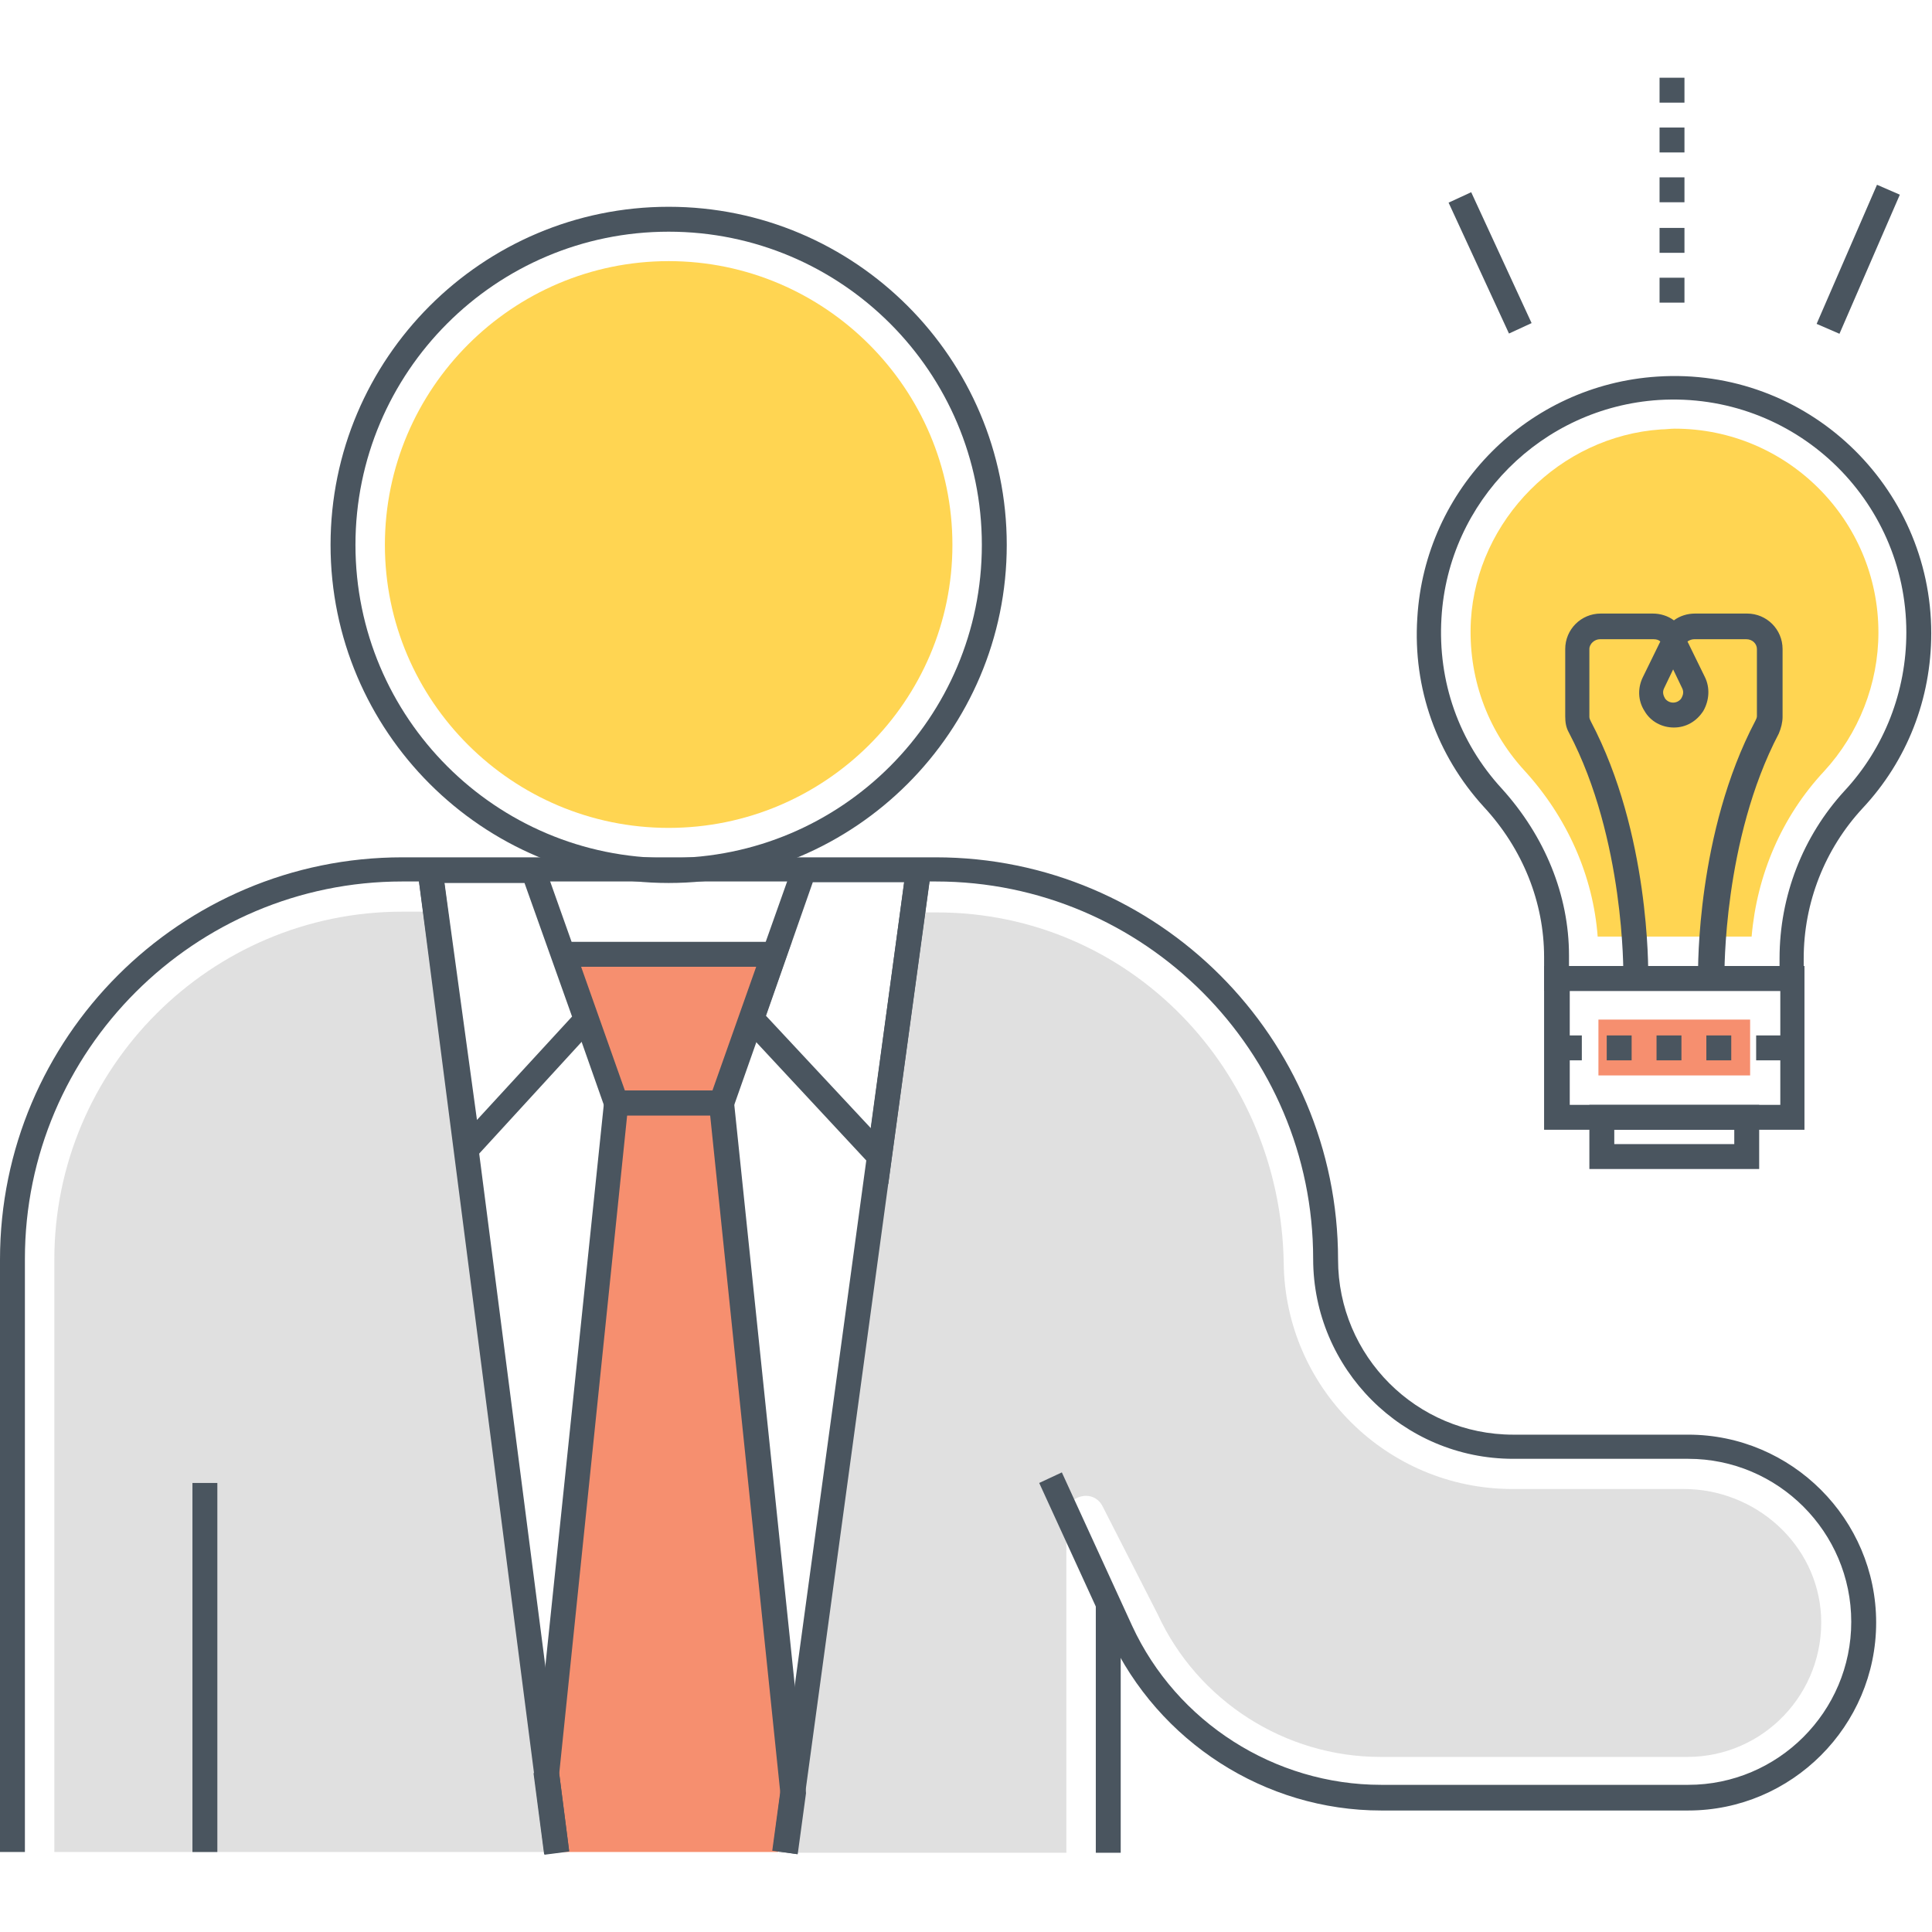 <svg xmlns="http://www.w3.org/2000/svg" xmlns:xlink="http://www.w3.org/1999/xlink" id="Layer_1" x="0px" y="0px" width="256px" height="256px" viewBox="0 0 256 256" xml:space="preserve"><g>	<g>		<path fill="#E0E0E0" d="M58.2,120.8l15.4,124.6H7.2v-78.5c0-25.4,20.7-46.1,46.1-46.1H58.2z"></path>	</g>	<g>		<path fill="#E0E0E0" d="M241.3,214.1c0.5,10.2-7.6,18.7-17.7,18.7h-40.7c-12.6,0-24.2-7.4-29.5-18.9l-7.3-14.3    c-1.2-2.4-4.8-1.5-4.8,1.2v44.7h-38.1l18.1-124.6h2.8c25.6,0,45.6,20.9,46,46.5c0.2,16.5,13.7,29.9,30.3,29.9h22.7    C232.6,197.3,240.8,204.6,241.3,214.1z"></path>	</g>	<g>		<g>			<polygon fill="#F68F6F" points="104.7,232.8 95.5,146.2 99.5,135 102.5,126.5 74.7,126.5 77.7,135 81.6,146.2 72.5,232.8      57.6,119.8 74,245.4 103.1,245.4 121.3,120.8    "></polygon>		</g>	</g>	<g>		<path fill="#4A555F" d="M88.6,117L88.6,117c-24.7,0-44.8-20.1-44.8-44.8c0-24.7,20.1-44.8,44.8-44.8c24.7,0,44.8,20.1,44.8,44.8    C133.4,96.9,113.3,117,88.6,117z M88.6,30.7c-22.9,0-41.5,18.6-41.5,41.5c0,22.9,18.6,41.5,41.5,41.5c22.9,0,41.5-18.6,41.5-41.5    C130.1,49.3,111.5,30.7,88.6,30.7z"></path>	</g>	<g>		<path fill="#FFD552" d="M88.6,109.7C67.9,109.7,51,92.9,51,72.2s16.9-37.6,37.6-37.6c20.7,0,37.6,16.9,37.6,37.6    S109.3,109.7,88.6,109.7L88.6,109.7z"></path>	</g>	<g>		<rect x="25.5" y="196.5" fill="#4A555F" width="3.3" height="48.9"></rect>	</g>	<g>		<path fill="#4A555F" d="M96.8,147.8H80.5l-8.1-23h32.5L96.8,147.8z M82.8,144.5h11.6l5.8-16.4H77L82.8,144.5z"></path>	</g>	<g>		<polygon fill="#4A555F" points="105.7,245.7 102.4,245.2 103.4,237.6 94.1,147.8 83.1,147.8 74.1,235 75.4,245.2 72.1,245.7     70.7,235 70.8,234.8 80.2,144.5 97.1,144.5 106.8,237.6   "></polygon>	</g>	<g>		<path fill="#4A555F" d="M60.8,155.8l-5.7-42.1h16.7l7.7,21.7L60.8,155.8z M58.9,117l4.3,31.4l12.6-13.7L69.5,117H58.9z"></path>	</g>	<g>		<path fill="#4A555F" d="M117.7,156.9l-20-21.5l7.7-21.7h18.2L117.7,156.9z M101.5,134.6l13.9,14.9l4.4-32.6h-12.1L101.5,134.6z"></path>	</g>	<g>					<rect x="-0.2" y="178.7" transform="matrix(0.128 0.992 -0.992 0.128 235.931 92.51)" fill="#4A555F" width="131.2" height="3.3"></rect>	</g>	<g>					<rect x="111.2" y="114.7" transform="matrix(0.991 0.135 -0.135 0.991 25.338 -13.566)" fill="#4A555F" width="3.3" height="131.3"></rect>	</g>	<g>		<path fill="#4A555F" d="M3.3,245.4H0v-78.5c0-29.4,23.9-53.3,53.3-53.3h70.7c29.4,0,53.3,23.9,53.3,53.3    c0,12.8,10.4,23.2,23.2,23.2h23.2c13.7,0,24.9,11.2,24.9,24.9c0,13.7-11.2,24.9-24.9,24.9h-40.7c-15.4,0-29.5-9.1-36-23.1    l-9.3-20.3l3-1.4l9.3,20.3c5.9,12.8,18.9,21.1,33,21.1h40.7c11.9,0,21.6-9.7,21.6-21.6c0-11.9-9.7-21.6-21.6-21.6h-23.2    c-14.6,0-26.5-11.9-26.5-26.5c0-27.5-22.4-50-50-50H53.3c-27.5,0-50,22.4-50,50V245.4z"></path>	</g>	<g>		<rect x="145.2" y="212.7" fill="#4A555F" width="3.3" height="32.8"></rect>	</g>	<g>		<path fill="#4A555F" d="M239.1,131.3h-34.5v-4.5c0-7.2-2.8-14.3-8-19.9c-6.2-6.8-9.4-15.7-8.8-25c1-17.2,14.7-30.9,31.8-32    c19.8-1.3,36.3,14.5,36.3,34c0,8.7-3.2,16.9-9.1,23.2c-5,5.4-7.8,12.5-7.8,19.9V131.3z M207.9,128h27.9V127    c0-8.3,3.1-16.2,8.6-22.2c5.3-5.7,8.2-13.2,8.2-21c0-17.7-14.9-31.9-32.8-30.8c-15.5,1-27.9,13.4-28.8,28.9    c-0.5,8.4,2.3,16.4,8,22.6c5.7,6.3,8.9,14.1,8.9,22.1V128z"></path>	</g>	<g>		<path fill="#FFD552" d="M211.7,124.1c-0.6-8-4-15.8-9.8-22.1c-4.9-5.4-7.4-12.4-7-19.8c0.8-13.3,11.8-24.4,25.2-25.3    c0.6,0,1.2-0.1,1.8-0.1c14.9,0,27,12.1,27,27c0,6.8-2.6,13.4-7.2,18.4c-5.6,6-8.9,13.7-9.6,21.9H211.7z"></path>	</g>	<g>		<path fill="#4A555F" d="M239.1,149.7h-34.5V128h34.5V149.7z M208,146.4h27.9v-15.1H208V146.4z"></path>	</g>	<g>		<rect x="211.8" y="135.1" fill="#F68F6F" width="20.1" height="7.4"></rect>	</g>	<g>		<path fill="#4A555F" d="M233.1,154.9h-22.5v-8.5h22.5V154.9z M213.9,151.6h15.9v-1.9h-15.9V151.6z"></path>	</g>	<g>		<path fill="#4A555F" d="M225,129.2c0-0.8-0.2-18.9,7.6-33.7c0.1-0.2,0.2-0.4,0.2-0.6v-8.9c0-0.7-0.6-1.3-1.4-1.3h-6.9    c-0.3,0-0.6,0.1-0.9,0.3l2.3,4.7c0.7,1.4,0.6,3.1-0.2,4.5c-0.9,1.4-2.3,2.2-3.9,2.2c-1.6,0-3.1-0.8-3.9-2.2    c-0.9-1.4-0.9-3.1-0.2-4.5l2.3-4.7c-0.2-0.2-0.5-0.3-0.9-0.3H212c-0.7,0-1.4,0.6-1.4,1.3V95c0,0.2,0.1,0.4,0.2,0.6    c7.8,14.8,7.6,32.9,7.6,33.7l-3.3-0.1c0-0.2,0.2-18-7.2-32.1c-0.4-0.7-0.5-1.4-0.5-2.2v-8.9c0-2.6,2.1-4.7,4.7-4.7h6.9    c1,0,2,0.3,2.8,0.9c0.8-0.6,1.8-0.9,2.8-0.9h6.9c2.6,0,4.7,2.1,4.7,4.7V95c0,0.7-0.2,1.5-0.5,2.2c-7.4,14.1-7.2,31.9-7.2,32.1    L225,129.2z M221.7,88.7l-1.2,2.5c-0.3,0.6,0,1.1,0.1,1.3c0.1,0.2,0.5,0.6,1.1,0.6s1-0.4,1.1-0.6c0.1-0.2,0.4-0.7,0.1-1.3    L221.7,88.7z"></path>	</g>	<g>		<path fill="#4A555F" d="M236,140.5h-3.3v-3.3h3.3V140.5z M229.4,140.5h-3.3v-3.3h3.3V140.5z M222.8,140.5h-3.3v-3.3h3.3V140.5z     M216.2,140.5h-3.3v-3.3h3.3V140.5z M209.6,140.5h-3.3v-3.3h3.3V140.5z"></path>	</g>	<g>		<path fill="#4A555F" d="M223.2,40.1h-3.3v-3.3h3.3V40.1z M223.2,33.5h-3.3v-3.3h3.3V33.5z M223.2,26.8h-3.3v-3.3h3.3V26.8z     M223.2,20.2h-3.3v-3.3h3.3V20.2z M223.2,13.6h-3.3v-3.3h3.3V13.6z"></path>	</g>	<g>					<rect x="244.7" y="24.3" transform="matrix(0.917 0.398 -0.398 0.917 33.994 -95.191)" fill="#4A555F" width="3.3" height="20.1"></rect>	</g>	<g>					<rect x="187.8" y="33.2" transform="matrix(0.419 0.908 -0.908 0.419 146.399 -158.964)" fill="#4A555F" width="19.1" height="3.3"></rect>	</g></g></svg>